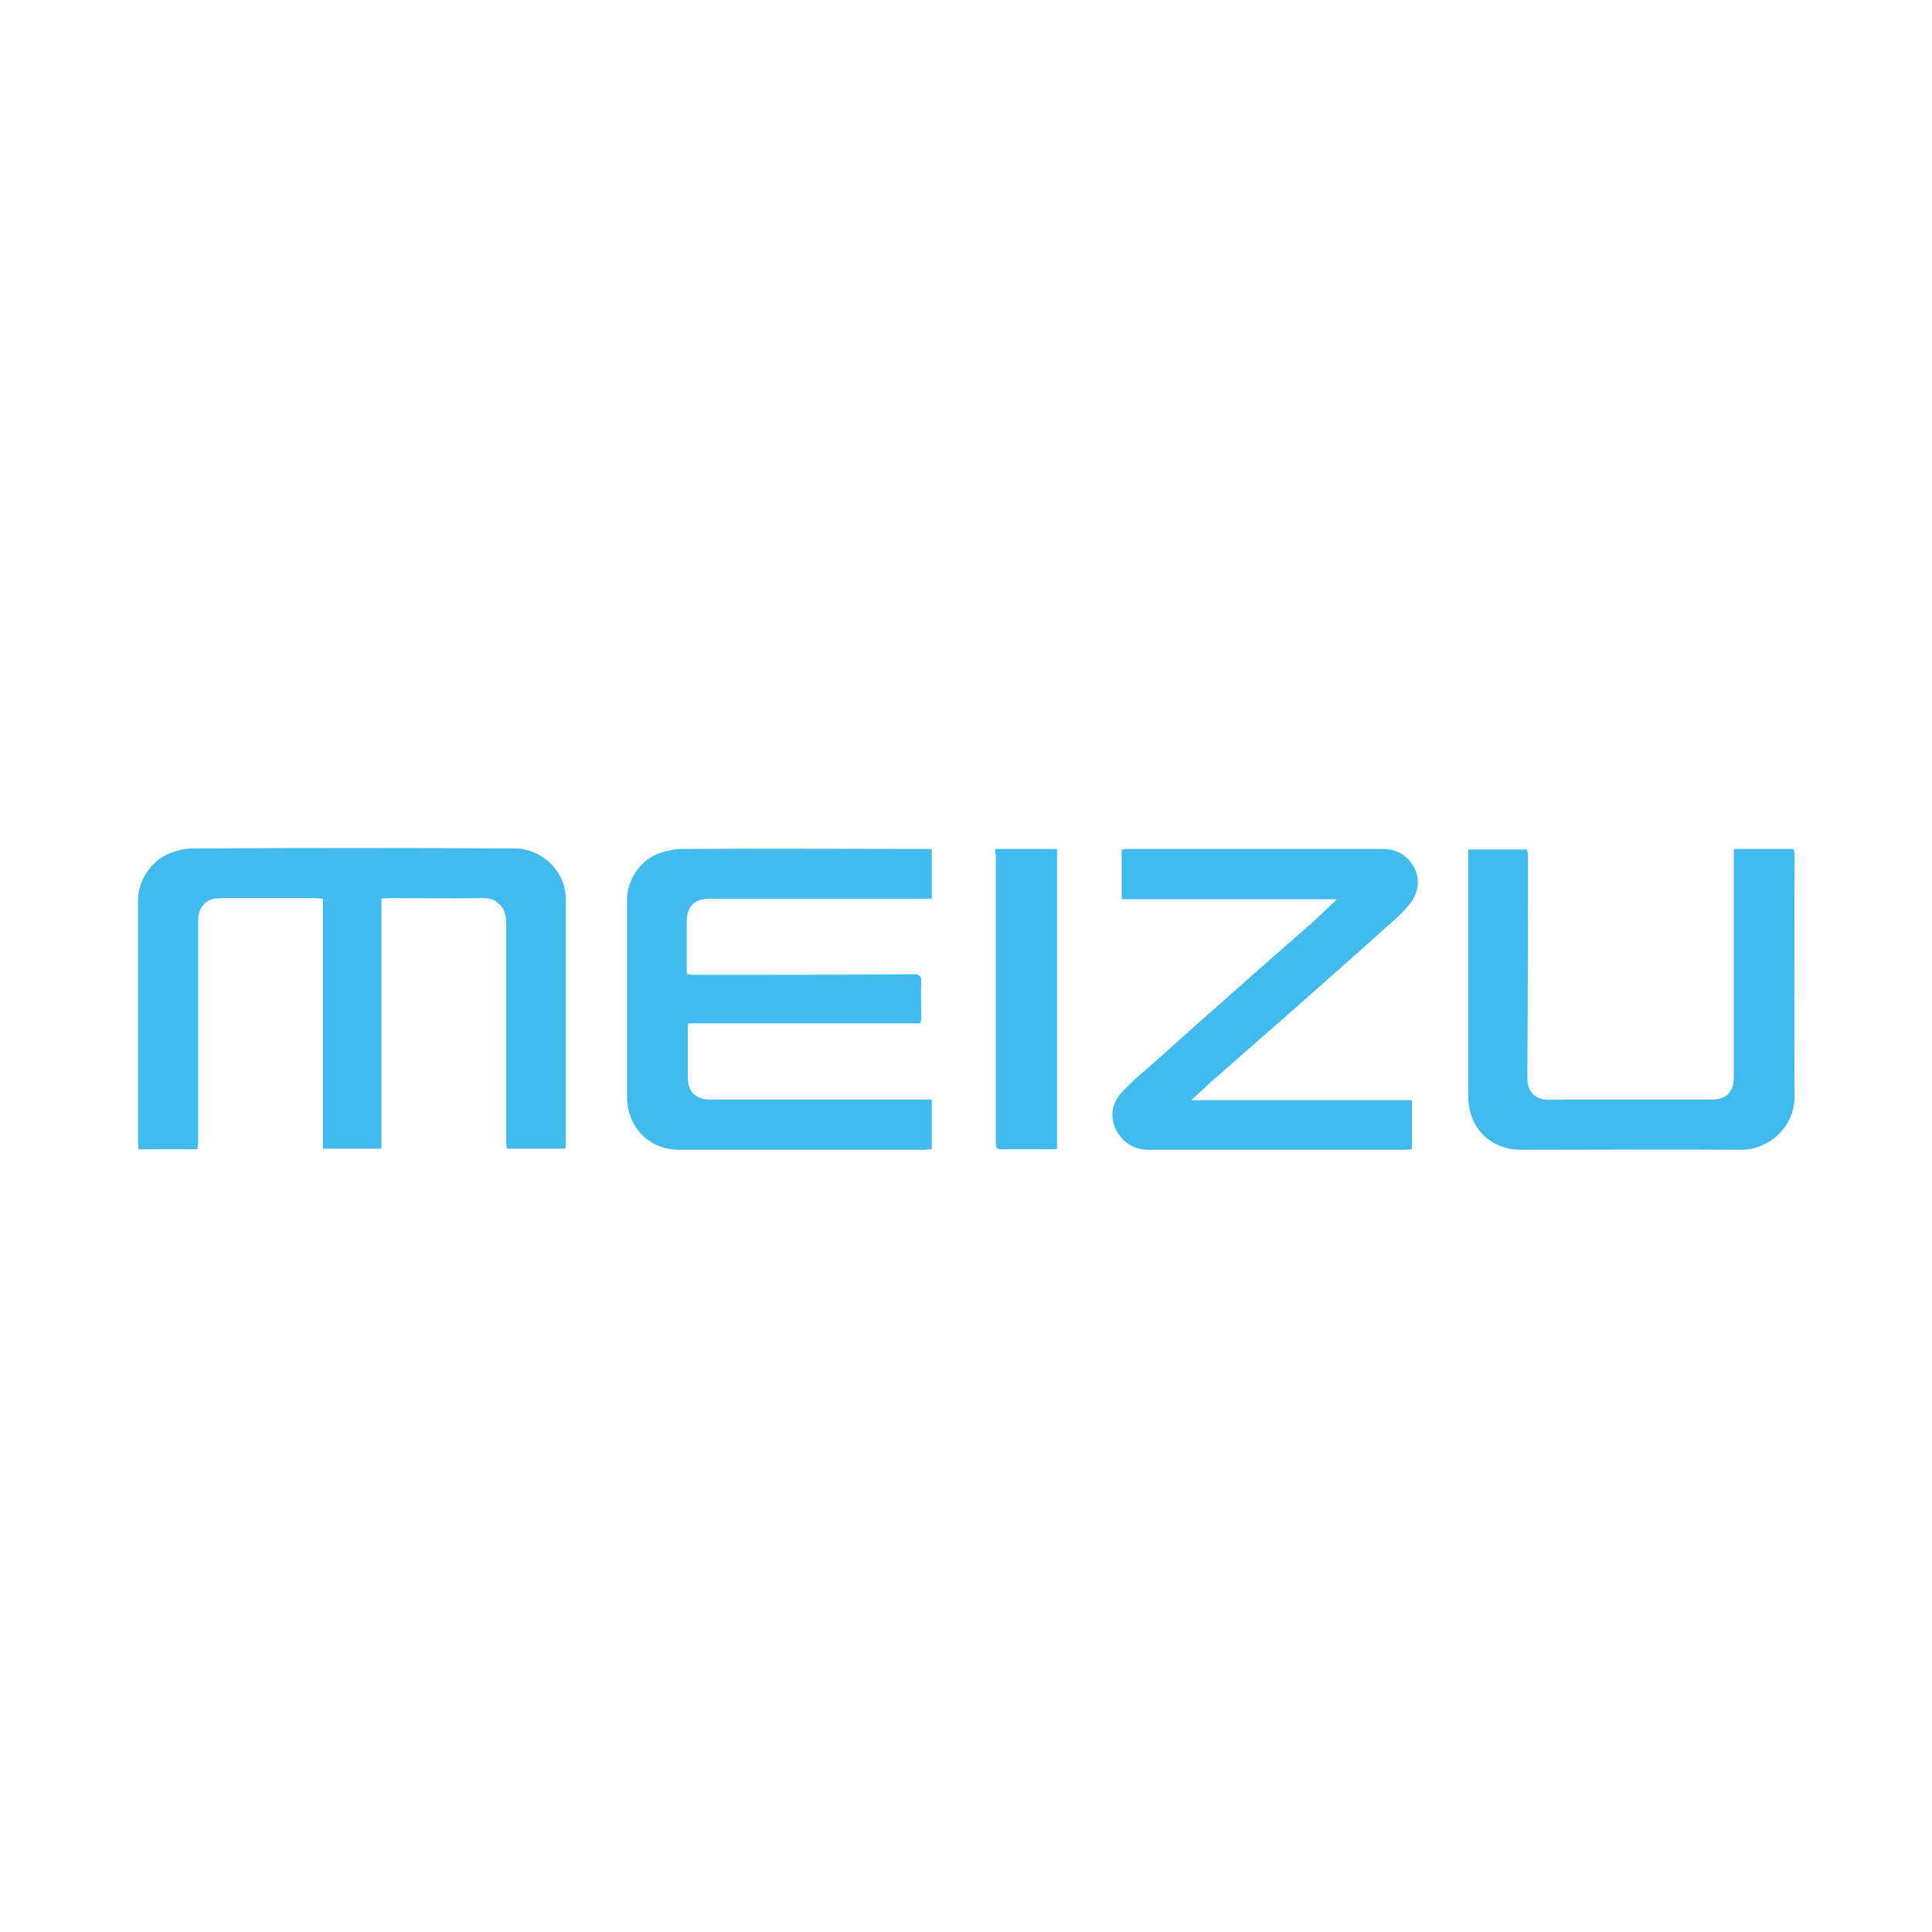 <?xml version="1.0" encoding="utf-8"?>
<svg version="1.2" baseProfile="tiny" id="Meizu" xmlns="http://www.w3.org/2000/svg" xmlns:xlink="http://www.w3.org/1999/xlink"
	 x="0px" y="0px" width="350px" height="350px" viewBox="0 0 350 350" overflow="visible" xml:space="preserve">
<path fill="#41BAEE" d="M102.4,208.1c-3.6,0-7.1,0-10.6,0c0-0.5-0.1-0.9-0.1-1.2c0-13.3,0-26.6,0-39.9c0-2.6-1.7-4.4-4.3-4.3
	c-5.6,0.1-11.2,0-16.8,0c-0.4,0-0.9,0-1.5,0.1c0,15.1,0,30.2,0,45.3c-3.6,0-7,0-10.6,0c0-15.1,0-30.1,0-45.3c-0.5,0-0.9-0.1-1.2-0.1
	c-5.8,0-11.6,0-17.4,0c-2.5,0-4,1.5-4,4.1c0,13.3,0,26.6,0,40c0,0.4-0.1,0.9-0.1,1.4c-3.6,0-7.1,0-10.7,0c0-0.5-0.1-0.8-0.1-1.2
	c0-14.7,0-29.3,0-44c0-3.4,2.4-7.1,5.7-8.4c1.3-0.5,2.8-0.9,4.3-0.9c19.4-0.1,38.9-0.1,58.3,0c4.5,0,9.2,3.8,9.2,9.2
	c0,14.7,0,29.3,0,44C102.5,207.3,102.5,207.6,102.4,208.1z"/>
<path fill="#41BAEE" d="M168.8,199.2c0,3.1,0,6,0,9c-0.5,0-0.9,0.1-1.3,0.1c-14.8,0-29.6,0-44.4,0c-5.5,0-9.5-4.1-9.5-9.6
	c0-11.9,0-23.9,0-35.8c0-3.5,2.4-7.1,5.8-8.3c1.4-0.5,2.9-0.8,4.4-0.8c14.8-0.1,29.5,0,44.3,0c0.2,0,0.4,0,0.7,0c0,3,0,5.9,0,9
	c-0.4,0-0.7,0-1,0c-13,0-26.1,0-39.1,0c-3,0-4.3,1.4-4.3,4.4c0,2.8,0,5.6,0,8.4c0,0.3,0,0.5,0.1,0.9c0.4,0,0.8,0.1,1.2,0.1
	c13.3,0,26.6,0,39.9-0.1c0.9,0,1.3,0.3,1.3,1.2c-0.1,2.2,0,4.4,0,6.6c0,0.3-0.1,0.6-0.1,1.1c-14.1,0-28,0-42.1,0
	c-0.1,0.4-0.1,0.7-0.1,0.9c0,2.9,0,5.8,0,8.8c0,2.7,1.4,4.1,4.1,4.1c12.8,0,25.7,0,38.5,0C167.6,199.2,168.2,199.2,168.8,199.2z"/>
<path fill="#41BAEE" d="M314.1,153.8c3.6,0,7.1,0,10.8,0c0.1,0.3,0.2,0.6,0.2,1c0,14.6-0.1,29.1,0,43.7c0.1,5.9-5,9.9-9.8,9.8
	c-13.2-0.1-26.4,0-39.7,0c-5.6,0-9.6-4-9.6-9.6c0-13.9,0-27.7,0-41.6c0-1,0-2,0-3.2c3.6,0,7,0,10.6,0c0.1,0.3,0.2,0.6,0.2,0.9
	c0,12.8,0,25.7-0.1,38.5c0,0.7,0,1.4,0,2.2c0,2.1,1.3,3.6,3.4,3.7c0.9,0.1,1.9,0,2.8,0c9.1,0,18.1,0,27.2,0c2.6,0,4-1.4,4-4
	c0-13.4,0-26.7,0-40.1C314.1,154.8,314.1,154.3,314.1,153.8z"/>
<path fill="#41BAEE" d="M215.8,199.3c13.5,0,26.7,0,40,0c0,3,0,5.9,0,8.9c-0.5,0-0.9,0.1-1.4,0.1c-15.4,0-30.8,0-46.2,0
	c-2.8,0-4.8-1.3-6-3.6c-1.2-2.4-0.8-4.8,1-6.8c1.4-1.5,2.9-2.9,4.5-4.2c6.6-5.9,13.1-11.7,19.7-17.5c3.5-3.1,7.1-6.2,10.7-9.4
	c1.3-1.2,2.6-2.5,4.1-3.9c-13.1,0-26,0-39,0c0-3,0-6,0-9c0.3,0,0.6-0.1,0.9-0.1c15.5,0,30.9,0,46.4,0c2.6,0,4.6,1.2,5.8,3.6
	c1,2.2,0.6,4.4-0.8,6.2c-1.2,1.6-2.7,2.9-4.2,4.2c-5.4,4.9-10.9,9.7-16.3,14.5c-4.6,4.1-9.3,8.1-13.9,12.2
	C219.3,196,217.7,197.6,215.8,199.3z"/>
<path fill="#41BAEE" d="M180.3,153.8c3.7,0,7.4,0,11.2,0c0,18.1,0,36.1,0,54.3c-0.4,0.1-0.8,0.1-1.2,0.1c-2.9,0-5.8,0-8.6,0
	c-1.2,0-1.3-0.1-1.3-1.4c0-17.3,0-34.7,0-52C180.2,154.6,180.3,154.2,180.3,153.8z"/>
</svg>
